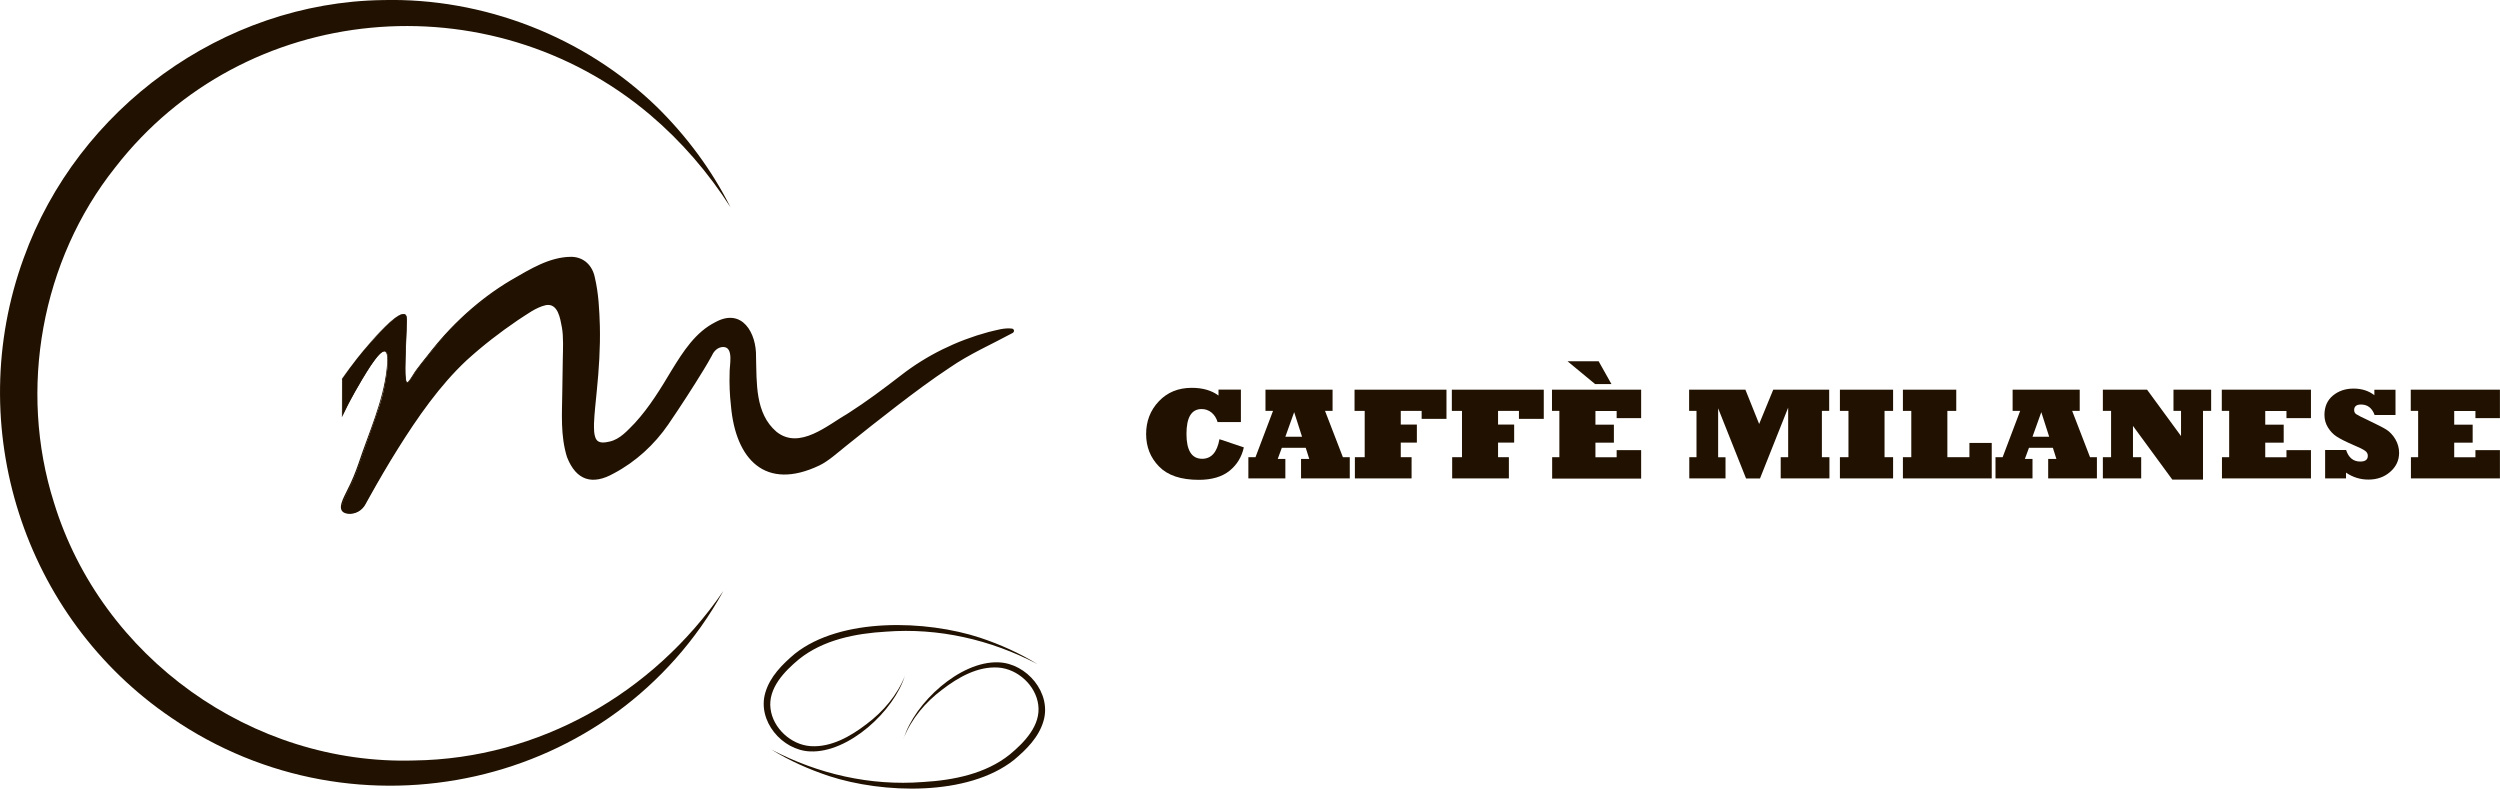 <?xml version="1.0" encoding="UTF-8"?>
<svg xmlns="http://www.w3.org/2000/svg" id="Livello_1" data-name="Livello 1" viewBox="0 0 298.07 94.03">
  <defs>
    <style>      .cls-1 {        fill: #211100;      }    </style>
  </defs>
  <g>
    <path class="cls-1" d="M40.76,45.2c1.26-1.84,2.44-3.27,3.36-4.3,1.21-1.35,3.44-3.84,4.16-3.41.25.15.23.61.22.9-.22,4.75-.3,7.12.02,7.23.19.07.52-.55,1.09-1.41,0,0,.38-.57,2.76-3.46,3.4-4.12,7.88-6.84,7.88-6.84,2.77-1.68,7.07-4.27,9.41-2.72.79.53,1.3,1.51,1.59,4.83.8,9.13-1.67,15.92.08,16.76.53.25,1.52,0,2.06-.23.56-.24.92-.58,1.6-1.21.43-.4.81-.81,1.31-1.4.51-.6.95-1.14,1.59-2.05,2.55-3.68,4.11-7.67,7.45-9.34,1.33-.66,2.12-.55,2.59-.37.18.07.88.37,1.5,1.59.7,1.37.51,2.36.61,4.53.11,2.48.16,3.82.91,5.26.3.57,1.08,2.1,2.55,2.67,1.88.72,3.93-.42,6.12-1.77,6.79-4.2,7.96-6.04,11.93-8.15,4.52-2.41,9.03-3.23,9.17-2.87.13.31-2.99,1.27-7.38,4.11-4.48,2.9-11.08,8.26-14.15,10.76-.27.22-.96.78-2.01,1.24-.55.24-3.55,1.58-6.07.33-2.78-1.39-3.38-4.88-3.6-6.16-.59-3.49-.28-6.3-.28-6.3.03-.46.12-1.72-.51-2.08-.42-.24-1,0-1.04.01-.55.23-.82.75-.9.9-.92,1.77-4.43,7.2-5.7,8.96,0,0-2.48,3.45-6.28,5.28-.94.46-2.02.83-3.03.42-.87-.35-1.34-1.14-1.63-1.63-.42-.7-.64-1.43-.82-2.78-.18-1.41-.18-2.51-.16-3.71.1-7.27.12-7.87.12-7.87,0-.18.02-.6-.05-1.17-.08-.72-.36-3.12-1.42-3.42-.64-.18-1.3-.11-3.61,1.43,0,0-3.45,2.23-6.54,5.06-.04.04-.08.07-.08.07-.23.21-.74.69-1.35,1.32-4.71,4.91-9.36,13.41-10.69,15.84-.09.16-.38.7-.98.97-.55.25-1.36.26-1.67-.11-.44-.51.24-1.6,1.07-3.36.57-1.2,1.28-3.45,2.86-7.89.57-1.6.76-2.38.83-2.67.38-1.61.95-4.87.29-5.11-.72-.27-2.67,3.18-3.64,4.89-.68,1.2-1.18,2.23-1.51,2.93v-4.46Z"></path>
    <path class="cls-1" d="M40.76,45.2c.92-1.42,5.9-7.96,7.46-7.76.27.09.3.41.31.64,0,0-.15,3.88-.15,3.88.01.35-.21,3.92.24,3.59.43-.45.7-1.08,1.1-1.58.39-.52.79-1.02,1.2-1.53,2.75-3.6,6.13-6.75,10.04-9.06,2.22-1.27,4.56-2.77,7.21-2.76,1.48.05,2.47,1.06,2.75,2.46.45,1.9.54,3.86.6,5.8.06,2.59-.11,5.18-.37,7.76-.12,1.29-.28,2.57-.33,3.86,0,.61-.03,1.29.24,1.84.31.57,1.07.43,1.61.31,1.27-.28,2.15-1.33,3.02-2.21,1.75-1.91,3.09-4.12,4.41-6.33,1.35-2.19,2.82-4.52,5.21-5.71,3.17-1.73,4.9,1.3,4.83,4.16.09,3.09-.13,6.72,2.44,8.92,2.75,2.2,6.11-.81,8.55-2.21,2.18-1.39,4.24-2.94,6.29-4.52,3.08-2.4,6.66-4.14,10.42-5.16.93-.21,1.89-.54,2.85-.41.11.04.22.13.21.28-.03.14-.1.18-.13.22-2.53,1.37-5.18,2.52-7.55,4.16-2.15,1.42-4.22,2.97-6.27,4.54-2.05,1.57-4.07,3.18-6.09,4.8-.93.74-2.09,1.8-3.16,2.31-6.45,3.08-10-.72-10.55-7.11-.15-1.29-.2-2.6-.16-3.9-.04-.85.55-3.12-.78-3.11-.61.02-1.07.44-1.33,1.02-.31.58-.64,1.13-.98,1.69-1.35,2.21-2.76,4.38-4.22,6.52-1.65,2.41-3.89,4.46-6.48,5.83-2.57,1.46-4.51.86-5.6-1.94-.79-2.54-.59-5.18-.56-7.75l.06-3.88c.02-1.13.1-2.75-.11-3.85-.2-1.06-.47-2.89-1.91-2.63-1.22.28-2.29,1.13-3.35,1.8-2.14,1.46-4.17,3.02-6.1,4.78-3.2,2.99-5.85,6.81-8.2,10.56-1.19,1.9-2.32,3.84-3.41,5.8l-.41.74c-.39.8-1.28,1.31-2.17,1.19-1.6-.23-.36-2.07,0-2.9.52-1,.93-2.03,1.3-3.09,1.21-3.65,2.95-7.41,3.36-11.25.4-3.41-.8-2.1-2.05-.2-1.2,1.89-2.33,3.84-3.28,5.87,0,0-.02.05-.02.05v-.05s.01-4.46.01-4.46h0ZM40.76,45.2v4.46c.86-2,2.07-4,3.24-5.9.31-.47.62-.94.99-1.36.23-.24.49-.59.86-.61.61.18.35,1.7.33,2.21-.25,2.82-1.28,5.47-2.2,8.11-.35,1.05-1.29,3.75-1.69,4.76-.4,1.04-1.01,2.01-1.38,3.06-.18.54-.16,1.06.55,1.12,1.3.15,1.87-.81,2.38-1.84,1.08-1.97,2.21-3.91,3.4-5.82,2.09-3.33,4.31-6.61,7.03-9.45,2.66-2.68,5.73-5.03,8.95-7.04,1.09-.68,2.81-1.47,3.5.15.8,1.76.69,3.9.65,5.79,0,2.28-.13,5.51-.07,7.75.11,2.23.43,5.74,3.08,6.28.93.11,1.86-.3,2.68-.73,1.43-.73,2.71-1.72,3.87-2.82.92-.89,1.79-1.84,2.49-2.92,1.45-2.13,2.85-4.31,4.19-6.51.77-1.01,1.06-2.78,2.57-2.87,1.72.02,1.13,2.35,1.14,3.46-.04,1.28.02,2.57.16,3.85.34,3.73,1.89,8.16,6.39,7.85,1.88-.14,3.75-.87,5.21-2.08,0,0,1.51-1.22,1.51-1.22,6.17-4.95,12.35-10.08,19.64-13.31.1-.05.19-.11.27-.17.03-.01.02-.04,0,.02,0,.06.02.1.04.11-2.1.04-4.28.89-6.27,1.66-2.39.97-4.62,2.27-6.66,3.84-3.07,2.37-6.25,4.64-9.64,6.54-3.71,2.15-6.4.74-7.67-3.19-.69-2.51-.19-5.19-.69-7.71-.66-2.13-2.05-3.16-4.18-2.02-1.13.57-2.11,1.43-2.92,2.42-2.4,3.01-3.96,6.71-6.64,9.54-.68.71-1.36,1.44-2.21,1.94-1.35.62-3,.91-3.08-1.08-.1-1.63.18-3.25.31-4.86.4-3.85.58-7.74.13-11.59-.3-3.19-1.26-4.88-4.76-3.96-2.46.73-4.7,2.12-6.86,3.5-3.23,2.16-6.04,4.87-8.41,7.94-.41.5-.81,1.01-1.2,1.52-.41.51-.66,1.11-1.12,1.59-.72.56-.34-3.29-.38-3.67,0,0,.17-3.87.17-3.87,0-.16-.02-.32-.1-.45-1-1.22-6.97,6.53-7.61,7.57h0Z"></path>
  </g>
  <path class="cls-1" d="M86.22,70.51c-13.03,23.51-43.74,30.21-65.77,15.08C2.76,73.6-4.49,50.8,2.83,30.76,9.25,12.91,26.6.3,45.6.01c12.03-.31,24.1,4.37,32.72,12.74,3.55,3.49,6.55,7.53,8.78,11.97-2.65-4.15-5.87-7.88-9.61-11.05C58.36-2.48,29.14.09,13.74,19.96,4.92,31.03,2.16,46.44,6.43,59.91c5.66,18.48,23.62,31.35,42.97,30.76,14.84-.21,28.46-7.97,36.81-20.16h0Z"></path>
  <g>
    <path class="cls-1" d="M145.41,52.37l2.89.97c-.25,1.13-.81,2.06-1.69,2.78-.89.72-2.12,1.09-3.68,1.09-2.13,0-3.71-.53-4.74-1.59-1.03-1.05-1.54-2.34-1.54-3.87s.5-2.83,1.51-3.9c1.01-1.07,2.32-1.61,3.93-1.61,1.31,0,2.37.31,3.19.92v-.71h2.67v3.87h-2.78c-.14-.48-.39-.86-.73-1.14-.34-.27-.73-.41-1.17-.41-1.21,0-1.81.99-1.81,2.96s.62,2.97,1.87,2.97c1.09,0,1.78-.77,2.06-2.32Z"></path>
    <path class="cls-1" d="M153.25,57.04h-4.41v-2.53h.85l2.09-5.52h-.9v-2.53h8v2.53h-.9l2.13,5.52h.82v2.53h-5.81v-2.32h.98l-.42-1.33h-2.85l-.49,1.33h.91v2.32ZM154.3,49.14l-1.05,2.93h1.99l-.94-2.93Z"></path>
    <path class="cls-1" d="M168.3,57.04h-6.76v-2.53h1.17v-5.52h-1.21v-2.53h10.96v3.48h-2.96v-.95h-2.49v1.63h1.92v2.15h-1.92v1.74h1.29v2.53Z"></path>
    <path class="cls-1" d="M179.9,57.04h-6.76v-2.53h1.17v-5.52h-1.21v-2.53h10.96v3.48h-2.96v-.95h-2.49v1.63h1.92v2.15h-1.92v1.74h1.29v2.53Z"></path>
    <path class="cls-1" d="M185.06,57.04v-2.53h.86v-5.52h-.88v-2.53h10.63v3.39h-2.92v-.85h-2.53v1.63h2.2v2.15h-2.2v1.74h2.53v-.85h2.92v3.39h-10.62ZM192.13,45.79h-1.95l-3.29-2.72h3.71l1.53,2.72Z"></path>
    <path class="cls-1" d="M205.72,57.04h-4.31v-2.53h.86v-5.52h-.88v-2.53h6.71l1.64,4.09,1.68-4.09h6.67v2.53h-.87v5.52h.9v2.53h-5.81v-2.53h.89v-5.91l-3.36,8.45h-1.66l-3.33-8.37v5.84h.88v2.53Z"></path>
    <path class="cls-1" d="M225.71,57.04h-6.34v-2.53h1.02v-5.52h-1.02v-2.53h6.34v2.53h-1.02v5.52h1.02v2.53Z"></path>
    <path class="cls-1" d="M237.47,57.04h-10.59v-2.53h1v-5.52h-1v-2.53h6.36v2.53h-1.06v5.52h2.63v-1.7h2.66v4.23Z"></path>
    <path class="cls-1" d="M242.33,57.04h-4.41v-2.53h.85l2.09-5.52h-.9v-2.53h8v2.53h-.9l2.13,5.52h.82v2.53h-5.81v-2.32h.98l-.42-1.33h-2.85l-.49,1.33h.91v2.32ZM243.38,49.14l-1.05,2.93h1.99l-.94-2.93Z"></path>
    <path class="cls-1" d="M255.29,57.04h-4.57v-2.53h.98v-5.52h-.98v-2.53h5.27l4.05,5.53v-3h-.9v-2.53h4.49v2.53h-.97v8.19h-3.66l-4.69-6.4v3.73h.98v2.53Z"></path>
    <path class="cls-1" d="M275.54,57.04h-10.62v-2.53h.86v-5.52h-.88v-2.53h10.63v3.39h-2.92v-.85h-2.53v1.63h2.2v2.15h-2.2v1.74h2.53v-.85h2.92v3.39Z"></path>
    <path class="cls-1" d="M279.72,57.04h-2.5v-3.39h2.5c.3.92.86,1.38,1.69,1.38.6,0,.9-.23.9-.68,0-.24-.1-.44-.31-.59-.22-.17-.7-.41-1.42-.71-.91-.39-1.57-.73-2-1.01-.4-.26-.74-.62-1.02-1.07-.28-.45-.42-.95-.42-1.5,0-.98.34-1.75,1.01-2.31.67-.55,1.49-.83,2.46-.83s1.8.26,2.48.79v-.65h2.52v3.01h-2.49c-.3-.83-.84-1.25-1.62-1.25-.54,0-.82.22-.82.66,0,.21.08.37.23.48.15.11.63.36,1.45.74,1.09.52,1.82.89,2.19,1.13.19.12.38.28.57.49.19.21.36.43.48.65.29.5.44,1.04.44,1.61,0,.89-.35,1.64-1.04,2.25-.69.62-1.57.94-2.62.94-.98,0-1.87-.28-2.67-.83v.69Z"></path>
    <path class="cls-1" d="M298.07,57.04h-10.62v-2.53h.86v-5.52h-.88v-2.53h10.63v3.39h-2.92v-.85h-2.53v1.63h2.2v2.15h-2.2v1.74h2.53v-.85h2.92v3.39Z"></path>
  </g>
  <path class="cls-1" d="M107.76,88.02c1.29-4.22,6.71-9.24,11.3-9.05,3.36.12,6.35,3.66,5.35,7.01-.56,1.92-2.03,3.38-3.51,4.62-5.51,4.38-15.68,4.02-22.08,1.92-2.4-.8-4.71-1.83-6.85-3.15,5.56,2.92,11.81,4.35,18.05,3.87,3.64-.21,7.49-.97,10.37-3.28,1.75-1.45,3.72-3.48,3.4-5.91-.29-2.32-2.44-4.3-4.78-4.46-2.45-.16-4.77,1.17-6.67,2.63-2,1.5-3.66,3.45-4.59,5.79h0Z"></path>
  <path class="cls-1" d="M107.9,80.54c-1.29,4.22-6.71,9.24-11.3,9.05-3.36-.12-6.35-3.66-5.35-7.01.56-1.92,2.03-3.38,3.51-4.63,5.51-4.38,15.68-4.02,22.08-1.92,2.4.8,4.71,1.83,6.85,3.15-5.56-2.92-11.81-4.35-18.05-3.87-3.64.21-7.49.97-10.37,3.28-1.75,1.45-3.72,3.48-3.4,5.91.29,2.32,2.44,4.3,4.78,4.46,2.45.16,4.77-1.17,6.67-2.63,2-1.5,3.66-3.45,4.59-5.79h0Z"></path>
</svg>
